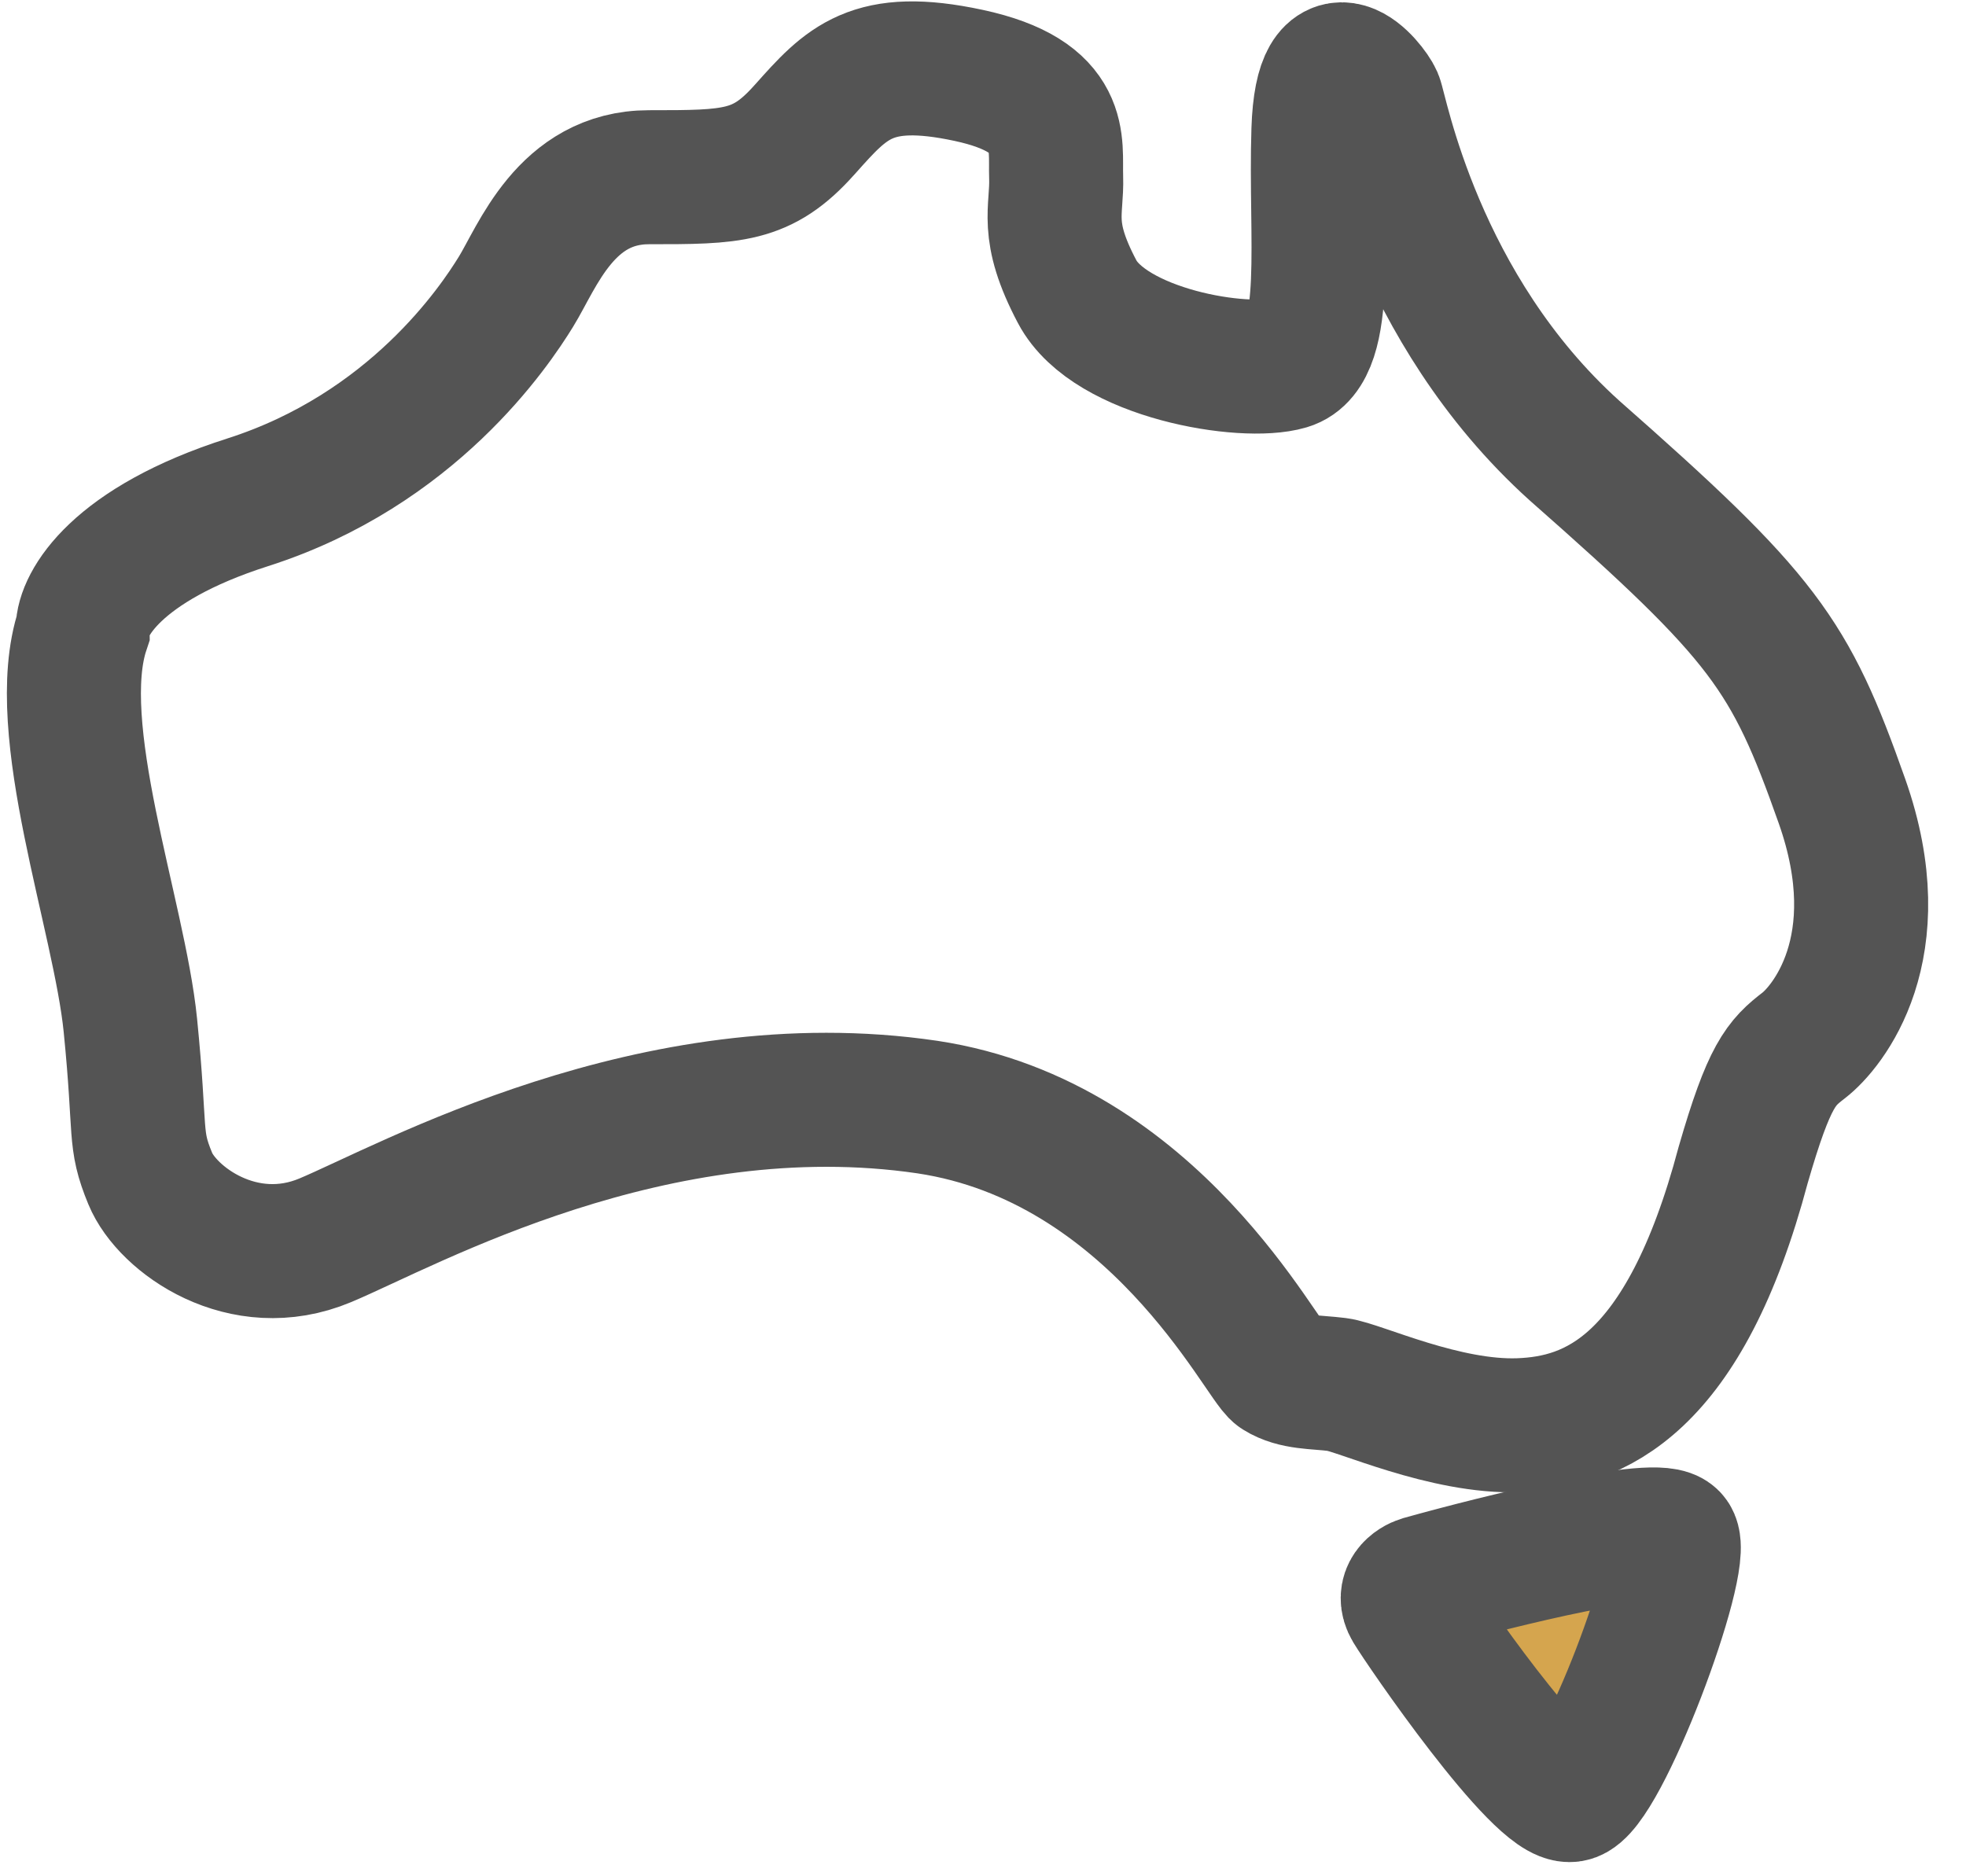 <svg xmlns="http://www.w3.org/2000/svg" width="44" height="42" viewBox="0 0 44 42" fill="none"><path d="M2.918 22.952C2.672 20.489 1.112 16.303 1.851 14.087C1.851 13.533 2.589 12.188 5.541 11.245C9.232 10.066 11.071 7.304 11.547 6.531C12.024 5.759 12.661 3.967 14.525 3.967C16.389 3.967 17.059 3.967 17.998 2.913L18.024 2.885C18.947 1.848 19.505 1.222 21.676 1.687C23.867 2.157 23.611 3.208 23.637 3.967C23.663 4.726 23.375 5.144 24.108 6.531C24.841 7.918 27.85 8.415 28.818 8.127C29.786 7.84 29.429 5.292 29.507 2.913C29.585 0.535 30.677 1.938 30.794 2.211C30.911 2.484 31.691 6.89 35.239 10.087C39.489 13.83 40.061 14.637 41.224 17.932C42.387 21.228 40.875 23.011 40.371 23.399C39.867 23.787 39.596 24.058 39.014 26.074C37.696 31.037 35.672 31.843 34.004 31.903C32.336 31.964 30.416 31.052 29.93 30.992C29.443 30.931 28.983 30.96 28.612 30.727C28.241 30.495 25.842 25.549 20.758 24.782C14.629 23.877 9.123 26.991 7.281 27.763C5.439 28.536 3.739 27.297 3.363 26.383C2.987 25.47 3.164 25.414 2.918 22.952Z" stroke="#545454" stroke-width="3"></path><path d="M31.573 35.992C31.376 35.66 31.655 35.475 31.82 35.424C33.573 34.934 37.149 34.053 37.421 34.446C37.76 34.936 35.836 40.067 35.157 40.18C34.478 40.293 31.82 36.407 31.573 35.992Z" fill="#D5A54E" stroke="#545454" stroke-width="3"></path></svg>